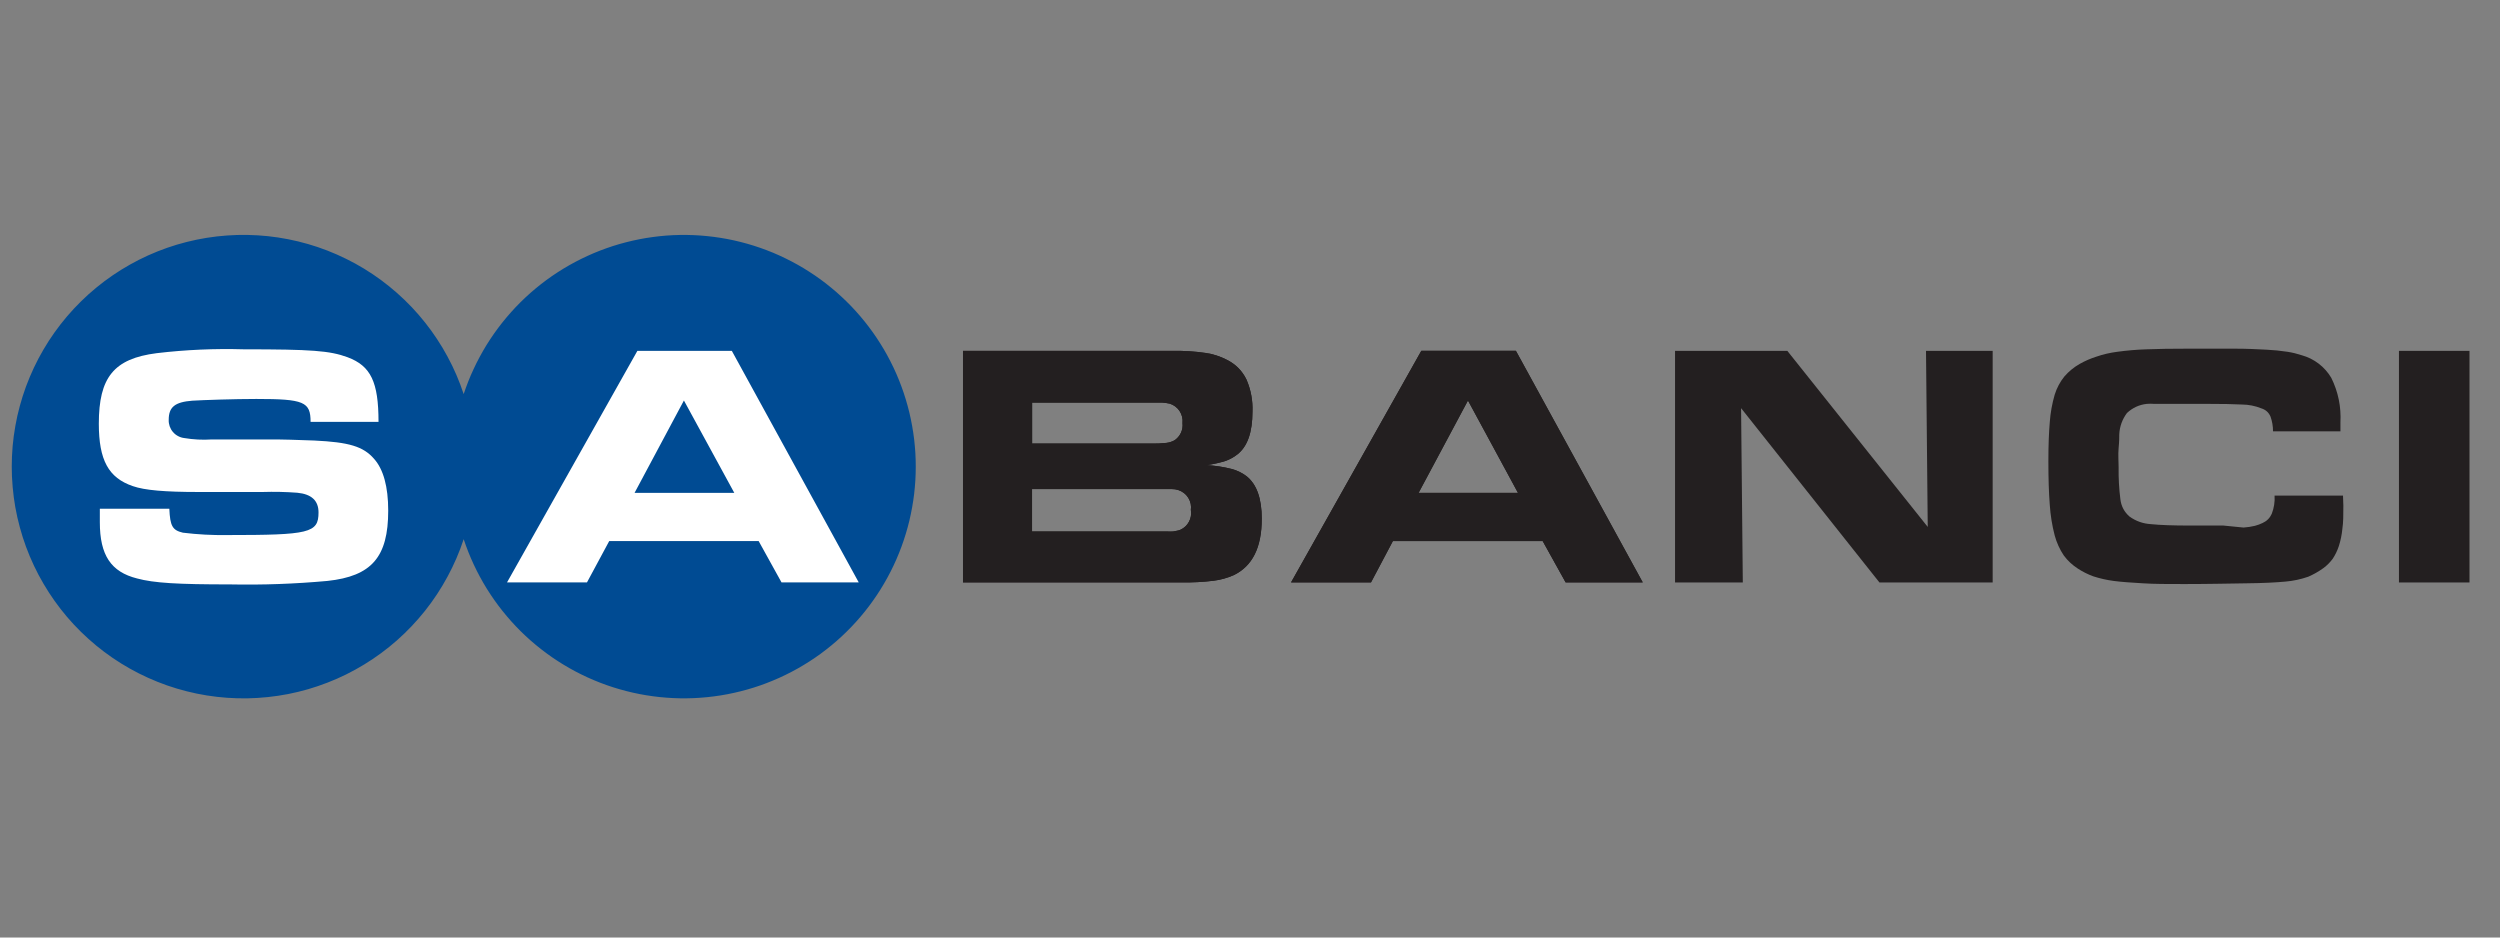 <svg xmlns="http://www.w3.org/2000/svg" xmlns:xlink="http://www.w3.org/1999/xlink" width="400" zoomAndPan="magnify" viewBox="0 0 300 112.5" height="150" preserveAspectRatio="xMidYMid meet" version="1.0"><rect x="0" y="0" width="300" height="112.5" fill="#808080" stroke="none"/><defs><clipPath id="5adebc3249"><path d="M 287 42 L 296.348 42 L 296.348 70 L 287 70 Z M 287 42 " clip-rule="nonzero"/></clipPath><clipPath id="944b85c744"><path d="M 1.41 28 L 110 28 L 110 84 L 1.41 84 Z M 1.41 28 " clip-rule="nonzero"/></clipPath></defs><path fill="#231f20" d="M 151.414 62.273 C 151.414 65.691 150.293 67.938 148.047 69.02 C 147.27 69.363 146.461 69.586 145.621 69.691 C 144.383 69.844 143.145 69.906 141.898 69.887 L 115.559 69.887 L 115.559 42.105 L 140.672 42.105 C 142.012 42.078 143.348 42.16 144.676 42.355 C 145.582 42.488 146.441 42.766 147.254 43.191 C 148.297 43.719 149.074 44.508 149.582 45.559 C 150.109 46.785 150.348 48.066 150.297 49.398 C 150.297 51.871 149.695 53.578 148.496 54.52 C 148.066 54.859 147.594 55.121 147.078 55.309 C 146.344 55.535 145.594 55.703 144.828 55.816 C 145.832 55.875 146.82 56.027 147.793 56.273 C 148.449 56.445 149.043 56.734 149.582 57.141 C 150.812 58.117 151.414 59.828 151.414 62.273 Z M 141.898 50.77 C 141.926 50.516 141.91 50.262 141.852 50.016 C 141.789 49.766 141.688 49.535 141.547 49.32 C 141.406 49.109 141.234 48.926 141.027 48.773 C 140.82 48.621 140.598 48.508 140.352 48.434 C 140.066 48.375 139.777 48.336 139.484 48.312 C 139.199 48.312 138.66 48.312 137.848 48.312 L 123.855 48.312 L 123.855 53.227 L 138.125 53.227 C 138.738 53.238 139.348 53.215 139.957 53.148 C 140.293 53.109 140.613 53.012 140.91 52.852 C 141.262 52.629 141.523 52.328 141.703 51.953 C 141.879 51.574 141.945 51.184 141.898 50.77 Z M 142.898 61.234 C 142.938 60.977 142.934 60.719 142.883 60.465 C 142.828 60.207 142.734 59.969 142.598 59.746 C 142.461 59.523 142.289 59.332 142.086 59.172 C 141.879 59.012 141.652 58.891 141.406 58.809 C 141.145 58.727 140.879 58.684 140.605 58.688 C 140.297 58.688 139.691 58.688 138.77 58.688 L 123.844 58.688 L 123.844 63.777 L 140.066 63.777 C 140.301 63.793 140.535 63.793 140.77 63.777 C 140.926 63.758 141.078 63.727 141.23 63.691 C 141.375 63.668 141.512 63.625 141.648 63.57 C 142.098 63.367 142.438 63.047 142.672 62.613 C 142.906 62.18 142.984 61.719 142.91 61.234 Z M 142.898 61.234 " fill-opacity="1" fill-rule="evenodd"/><path fill="#231f20" d="M 187.875 69.887 L 185.121 64.93 L 167.145 64.93 L 164.52 69.887 L 154.926 69.887 L 170.559 42.094 L 181.906 42.094 L 197.129 69.887 Z M 176.156 48.059 L 170.227 59.148 L 182.16 59.148 Z M 176.156 48.059 " fill-opacity="1" fill-rule="evenodd"/><path fill="#231f20" d="M 225.535 69.898 L 208.93 48.98 L 209.137 69.898 L 201.004 69.898 L 201.004 42.105 L 214.48 42.105 L 231.328 63.23 L 231.121 42.105 L 239.121 42.105 L 239.121 69.898 Z M 225.535 69.898 " fill-opacity="1" fill-rule="evenodd"/><path fill="#231f20" d="M 281.203 60.684 C 281.203 61.781 281.203 62.668 281.082 63.48 C 281.016 64.176 280.875 64.855 280.664 65.523 C 280.484 66.07 280.234 66.586 279.918 67.066 C 279.605 67.484 279.238 67.852 278.82 68.164 C 278.246 68.578 277.637 68.926 276.988 69.207 C 276.109 69.512 275.207 69.707 274.277 69.789 C 273.102 69.898 271.566 69.977 269.645 69.996 C 267.727 70.02 265.254 70.086 262.137 70.086 C 260.164 70.086 258.496 70.086 257.133 69.996 C 255.773 69.91 254.609 69.844 253.633 69.711 C 252.809 69.602 252 69.418 251.207 69.164 C 250.562 68.93 249.949 68.625 249.375 68.254 C 248.703 67.828 248.133 67.297 247.66 66.664 C 247.16 65.918 246.797 65.113 246.562 64.25 C 246.25 63.047 246.055 61.824 245.973 60.586 C 245.859 59.137 245.805 57.383 245.805 55.332 C 245.805 53.496 245.863 51.938 245.973 50.66 C 246.051 49.543 246.25 48.445 246.562 47.367 C 246.812 46.562 247.199 45.832 247.727 45.176 C 248.254 44.57 248.863 44.07 249.559 43.672 C 250.199 43.309 250.867 43.02 251.57 42.797 C 252.383 42.516 253.219 42.324 254.07 42.215 C 255.234 42.055 256.398 41.957 257.574 41.918 C 258.957 41.863 260.625 41.84 262.578 41.84 C 264.773 41.84 266.617 41.84 268.121 41.84 C 269.625 41.84 270.93 41.906 271.961 41.961 C 272.816 42 273.664 42.086 274.508 42.215 C 275.086 42.305 275.652 42.445 276.211 42.629 C 276.953 42.836 277.633 43.172 278.246 43.641 C 278.859 44.109 279.359 44.676 279.754 45.34 C 280.59 47.035 280.953 48.828 280.852 50.715 L 280.852 51.758 L 272.762 51.758 C 272.766 51.156 272.664 50.57 272.465 50 C 272.254 49.5 271.887 49.168 271.367 49.004 C 270.617 48.703 269.84 48.551 269.031 48.543 C 268 48.488 266.605 48.465 264.859 48.465 C 263.973 48.465 263.113 48.465 262.312 48.465 C 261.512 48.465 260.766 48.465 260.117 48.465 C 259.473 48.465 258.934 48.465 258.484 48.465 C 258.195 48.441 257.906 48.441 257.617 48.465 C 256.699 48.566 255.906 48.934 255.234 49.562 C 254.672 50.32 254.363 51.168 254.312 52.105 C 254.312 52.414 254.312 52.973 254.234 53.773 C 254.16 54.574 254.234 55.32 254.234 56.066 C 254.215 57.352 254.285 58.633 254.445 59.906 C 254.543 60.742 254.91 61.434 255.543 61.988 C 256.312 62.539 257.176 62.844 258.121 62.898 C 259.219 63.012 260.809 63.066 262.754 63.066 L 266.805 63.066 L 269.219 63.305 C 269.68 63.277 270.137 63.207 270.59 63.098 C 270.91 63.016 271.215 62.902 271.512 62.758 C 272.016 62.531 272.383 62.164 272.609 61.66 C 272.883 60.953 272.996 60.223 272.949 59.469 L 281.16 59.469 Z M 281.203 60.684 " fill-opacity="1" fill-rule="evenodd"/><g clip-path="url(#5adebc3249)"><path fill="#231f20" d="M 287.875 42.105 L 296.34 42.105 L 296.34 69.898 L 287.875 69.898 Z M 287.875 42.105 " fill-opacity="1" fill-rule="nonzero"/></g><g clip-path="url(#944b85c744)"><path fill="#004b93" d="M 1.41 56 C 1.41 55.184 1.445 54.367 1.516 53.551 C 1.59 52.734 1.695 51.926 1.84 51.121 C 1.98 50.312 2.16 49.516 2.375 48.727 C 2.59 47.938 2.836 47.156 3.117 46.391 C 3.402 45.621 3.719 44.867 4.066 44.129 C 4.414 43.387 4.797 42.664 5.211 41.957 C 5.621 41.25 6.066 40.566 6.539 39.898 C 7.016 39.23 7.516 38.586 8.047 37.961 C 8.578 37.34 9.137 36.742 9.719 36.168 C 10.301 35.594 10.91 35.047 11.543 34.527 C 12.176 34.004 12.828 33.516 13.504 33.051 C 14.18 32.59 14.875 32.156 15.586 31.758 C 16.301 31.355 17.031 30.984 17.777 30.648 C 18.523 30.312 19.285 30.008 20.055 29.738 C 20.828 29.469 21.613 29.234 22.406 29.035 C 23.199 28.836 24 28.668 24.809 28.539 C 25.617 28.41 26.43 28.316 27.246 28.258 C 28.066 28.199 28.883 28.176 29.699 28.191 C 30.52 28.207 31.336 28.254 32.148 28.34 C 32.965 28.426 33.773 28.551 34.578 28.707 C 35.379 28.863 36.176 29.059 36.961 29.285 C 37.75 29.512 38.523 29.773 39.285 30.07 C 40.051 30.367 40.797 30.695 41.531 31.059 C 42.266 31.418 42.984 31.812 43.684 32.238 C 44.383 32.664 45.062 33.121 45.723 33.605 C 46.379 34.09 47.016 34.605 47.629 35.145 C 48.246 35.688 48.832 36.254 49.398 36.848 C 49.961 37.441 50.496 38.059 51.004 38.699 C 51.516 39.34 51.996 40.004 52.445 40.688 C 52.895 41.367 53.316 42.07 53.703 42.793 C 54.094 43.512 54.449 44.246 54.773 45 C 55.094 45.75 55.387 46.516 55.641 47.293 C 55.812 46.773 56 46.262 56.199 45.754 C 56.398 45.246 56.617 44.746 56.848 44.254 C 57.078 43.758 57.32 43.273 57.582 42.793 C 57.84 42.312 58.113 41.84 58.398 41.375 C 58.688 40.914 58.988 40.457 59.301 40.012 C 59.613 39.566 59.941 39.129 60.281 38.703 C 60.621 38.273 60.973 37.859 61.336 37.453 C 61.699 37.047 62.074 36.648 62.461 36.266 C 62.848 35.883 63.246 35.508 63.656 35.148 C 64.066 34.789 64.484 34.438 64.914 34.102 C 65.344 33.766 65.781 33.445 66.23 33.133 C 66.68 32.824 67.137 32.527 67.605 32.242 C 68.07 31.961 68.543 31.691 69.027 31.434 C 69.508 31.18 69.996 30.938 70.492 30.711 C 70.988 30.484 71.492 30.273 72 30.074 C 72.508 29.879 73.023 29.695 73.543 29.527 C 74.062 29.359 74.586 29.211 75.113 29.074 C 75.645 28.938 76.176 28.816 76.711 28.711 C 77.246 28.605 77.785 28.516 78.324 28.445 C 78.863 28.371 79.406 28.312 79.953 28.27 C 80.496 28.23 81.039 28.203 81.586 28.195 C 82.133 28.188 82.676 28.191 83.223 28.215 C 83.766 28.238 84.312 28.277 84.855 28.332 C 85.398 28.387 85.938 28.457 86.477 28.543 C 87.016 28.629 87.551 28.73 88.086 28.848 C 88.617 28.969 89.145 29.102 89.672 29.25 C 90.195 29.398 90.715 29.562 91.23 29.742 C 91.746 29.922 92.254 30.117 92.758 30.324 C 93.262 30.535 93.762 30.762 94.25 31 C 94.742 31.238 95.223 31.492 95.699 31.758 C 96.176 32.023 96.645 32.305 97.102 32.602 C 97.562 32.895 98.012 33.203 98.453 33.523 C 98.895 33.844 99.324 34.18 99.746 34.527 C 100.168 34.871 100.578 35.23 100.977 35.602 C 101.379 35.973 101.766 36.355 102.145 36.746 C 102.523 37.141 102.891 37.547 103.242 37.961 C 103.598 38.375 103.938 38.801 104.266 39.234 C 104.598 39.672 104.91 40.113 105.215 40.57 C 105.516 41.023 105.805 41.484 106.082 41.953 C 106.359 42.426 106.617 42.902 106.867 43.391 C 107.113 43.875 107.348 44.367 107.566 44.867 C 107.785 45.367 107.988 45.875 108.176 46.387 C 108.363 46.898 108.539 47.414 108.695 47.938 C 108.855 48.457 108.996 48.984 109.125 49.516 C 109.25 50.043 109.363 50.578 109.457 51.113 C 109.555 51.652 109.633 52.191 109.699 52.73 C 109.762 53.273 109.809 53.816 109.844 54.359 C 109.875 54.906 109.891 55.449 109.891 55.996 C 109.891 56.539 109.875 57.086 109.844 57.629 C 109.809 58.176 109.762 58.719 109.699 59.258 C 109.633 59.801 109.555 60.34 109.457 60.875 C 109.363 61.414 109.25 61.945 109.125 62.477 C 108.996 63.008 108.855 63.535 108.695 64.055 C 108.539 64.578 108.363 65.094 108.176 65.605 C 107.988 66.117 107.785 66.621 107.566 67.121 C 107.348 67.621 107.113 68.117 106.867 68.602 C 106.617 69.086 106.359 69.566 106.082 70.035 C 105.805 70.508 105.516 70.969 105.215 71.422 C 104.91 71.875 104.598 72.32 104.266 72.758 C 103.938 73.191 103.598 73.617 103.242 74.031 C 102.891 74.445 102.523 74.852 102.145 75.242 C 101.766 75.637 101.379 76.02 100.977 76.391 C 100.578 76.762 100.168 77.121 99.746 77.465 C 99.324 77.812 98.895 78.145 98.453 78.469 C 98.012 78.789 97.562 79.098 97.102 79.391 C 96.645 79.684 96.176 79.965 95.699 80.234 C 95.223 80.5 94.742 80.754 94.25 80.992 C 93.762 81.23 93.262 81.457 92.758 81.664 C 92.254 81.875 91.746 82.07 91.23 82.25 C 90.715 82.43 90.195 82.594 89.672 82.742 C 89.145 82.891 88.617 83.023 88.086 83.141 C 87.551 83.262 87.016 83.363 86.477 83.449 C 85.938 83.535 85.398 83.605 84.855 83.66 C 84.312 83.715 83.766 83.754 83.223 83.777 C 82.676 83.801 82.133 83.805 81.586 83.797 C 81.039 83.785 80.496 83.762 79.953 83.719 C 79.406 83.68 78.863 83.621 78.324 83.547 C 77.785 83.473 77.246 83.387 76.711 83.281 C 76.176 83.176 75.645 83.055 75.113 82.918 C 74.586 82.781 74.062 82.629 73.543 82.465 C 73.023 82.297 72.508 82.113 72 81.918 C 71.492 81.719 70.988 81.508 70.492 81.281 C 69.996 81.055 69.508 80.812 69.027 80.559 C 68.543 80.301 68.07 80.031 67.605 79.75 C 67.137 79.465 66.68 79.168 66.23 78.859 C 65.781 78.547 65.344 78.223 64.914 77.887 C 64.484 77.551 64.066 77.203 63.656 76.844 C 63.246 76.48 62.848 76.109 62.461 75.727 C 62.074 75.34 61.699 74.945 61.336 74.539 C 60.973 74.133 60.621 73.715 60.281 73.289 C 59.941 72.863 59.613 72.426 59.301 71.98 C 58.988 71.535 58.688 71.078 58.398 70.613 C 58.113 70.152 57.84 69.68 57.582 69.199 C 57.32 68.719 57.078 68.23 56.848 67.738 C 56.617 67.242 56.398 66.742 56.199 66.234 C 56 65.73 55.812 65.219 55.641 64.699 C 55.387 65.477 55.098 66.242 54.773 66.992 C 54.449 67.742 54.094 68.48 53.703 69.199 C 53.316 69.918 52.895 70.621 52.445 71.305 C 51.996 71.988 51.516 72.648 51.008 73.289 C 50.496 73.93 49.961 74.547 49.398 75.141 C 48.836 75.734 48.246 76.301 47.633 76.844 C 47.02 77.387 46.383 77.898 45.723 78.383 C 45.062 78.871 44.387 79.324 43.684 79.75 C 42.984 80.176 42.27 80.57 41.535 80.934 C 40.801 81.293 40.055 81.625 39.289 81.918 C 38.527 82.215 37.75 82.477 36.965 82.707 C 36.18 82.934 35.383 83.125 34.582 83.285 C 33.777 83.441 32.969 83.562 32.156 83.648 C 31.34 83.734 30.523 83.785 29.707 83.801 C 28.887 83.812 28.07 83.793 27.254 83.734 C 26.438 83.676 25.625 83.582 24.816 83.453 C 24.008 83.324 23.207 83.16 22.414 82.957 C 21.617 82.758 20.836 82.523 20.062 82.254 C 19.289 81.984 18.531 81.68 17.785 81.344 C 17.039 81.008 16.309 80.641 15.594 80.238 C 14.879 79.836 14.184 79.406 13.512 78.945 C 12.836 78.48 12.18 77.992 11.547 77.469 C 10.918 76.949 10.309 76.402 9.727 75.832 C 9.141 75.258 8.582 74.66 8.051 74.035 C 7.523 73.414 7.02 72.77 6.547 72.102 C 6.07 71.434 5.629 70.746 5.215 70.039 C 4.801 69.336 4.418 68.613 4.07 67.871 C 3.723 67.133 3.406 66.379 3.121 65.609 C 2.84 64.844 2.59 64.062 2.379 63.273 C 2.164 62.484 1.984 61.688 1.84 60.883 C 1.699 60.074 1.59 59.266 1.52 58.449 C 1.445 57.637 1.41 56.82 1.41 56 Z M 1.41 56 " fill-opacity="1" fill-rule="nonzero"/></g><path fill="#ffffff" d="M 46.586 61.277 C 46.586 58.391 46.004 56.309 44.887 55.059 C 43.59 53.566 41.879 53.062 37.707 52.863 C 35.457 52.777 33.789 52.734 33.316 52.734 L 25.402 52.734 C 24.301 52.805 23.203 52.75 22.109 52.566 C 21.848 52.535 21.598 52.457 21.363 52.328 C 21.125 52.203 20.922 52.039 20.75 51.836 C 20.578 51.633 20.449 51.402 20.359 51.152 C 20.273 50.898 20.234 50.641 20.246 50.375 C 20.246 48.84 20.992 48.246 23.078 48.082 C 24.371 48.004 28.125 47.875 30.758 47.875 C 36.477 47.875 37.27 48.215 37.27 50.625 L 45.422 50.625 C 45.422 45.832 44.5 43.914 41.715 42.871 C 39.582 42.082 37.379 41.918 29.246 41.918 C 25.758 41.816 22.281 41.969 18.816 42.379 C 13.648 43.035 11.859 45.297 11.859 50.836 C 11.859 55.223 13.023 57.34 15.941 58.336 C 17.359 58.832 19.785 59.039 23.824 59.039 L 31.504 59.039 C 32.898 58.996 34.289 59.023 35.676 59.129 C 37.391 59.293 38.223 60.082 38.223 61.496 C 38.223 63.965 37.125 64.207 27.246 64.207 C 25.473 64.234 23.707 64.137 21.945 63.922 C 20.695 63.625 20.41 63.129 20.32 61.047 L 11.98 61.047 C 11.98 61.672 11.98 62.375 11.98 62.668 C 11.98 66.629 13.32 68.625 16.445 69.414 C 18.488 69.965 21.32 70.129 27.621 70.129 C 31.52 70.207 35.414 70.066 39.297 69.711 C 44.59 69.141 46.586 66.859 46.586 61.277 Z M 46.586 61.277 " fill-opacity="1" fill-rule="evenodd"/><path fill="#ffffff" d="M 88.117 59.148 L 82.07 48.059 L 76.145 59.148 Z M 103.047 69.887 L 93.781 69.887 L 91.039 64.93 L 73.105 64.93 L 70.438 69.887 L 60.844 69.887 L 76.484 42.105 L 87.82 42.105 Z M 103.047 69.887 " fill-opacity="1" fill-rule="evenodd"/><path fill="#231f20" d="M 141.898 50.77 C 141.926 50.516 141.91 50.262 141.852 50.016 C 141.789 49.766 141.688 49.535 141.547 49.32 C 141.406 49.109 141.234 48.926 141.027 48.773 C 140.82 48.621 140.598 48.508 140.352 48.434 C 140.066 48.375 139.777 48.336 139.484 48.312 C 139.199 48.312 138.66 48.312 137.848 48.312 L 123.855 48.312 L 123.855 53.227 L 138.125 53.227 C 138.738 53.238 139.348 53.215 139.957 53.148 C 140.293 53.109 140.613 53.012 140.91 52.852 C 141.262 52.629 141.523 52.328 141.703 51.953 C 141.879 51.574 141.945 51.184 141.898 50.77 Z M 142.898 61.234 C 142.938 60.977 142.934 60.719 142.883 60.465 C 142.828 60.207 142.734 59.969 142.598 59.746 C 142.461 59.523 142.289 59.332 142.086 59.172 C 141.879 59.012 141.652 58.891 141.406 58.809 C 141.145 58.727 140.879 58.684 140.605 58.688 C 140.297 58.688 139.691 58.688 138.77 58.688 L 123.844 58.688 L 123.844 63.777 L 140.066 63.777 C 140.301 63.793 140.535 63.793 140.77 63.777 L 141.23 63.691 C 141.375 63.668 141.512 63.625 141.648 63.57 C 142.098 63.367 142.438 63.047 142.672 62.613 C 142.906 62.18 142.984 61.719 142.91 61.234 Z M 151.406 62.273 C 151.406 65.691 150.281 67.938 148.035 69.02 C 147.258 69.363 146.449 69.586 145.609 69.691 C 144.379 69.84 143.141 69.906 141.898 69.887 L 115.559 69.887 L 115.559 42.105 L 140.672 42.105 C 142.012 42.078 143.348 42.16 144.676 42.355 C 145.582 42.488 146.441 42.766 147.254 43.191 C 148.297 43.719 149.074 44.508 149.582 45.559 C 150.109 46.785 150.348 48.066 150.297 49.398 C 150.297 51.871 149.695 53.578 148.496 54.52 C 148.066 54.859 147.594 55.121 147.078 55.309 C 146.344 55.535 145.594 55.703 144.828 55.816 C 145.832 55.875 146.82 56.027 147.793 56.273 C 148.449 56.445 149.043 56.734 149.582 57.141 C 150.812 58.117 151.414 59.828 151.414 62.273 Z M 151.406 62.273 " fill-opacity="1" fill-rule="evenodd"/><path fill="#231f20" d="M 176.156 48.059 L 170.227 59.148 L 182.16 59.148 Z M 187.875 69.887 L 185.121 64.93 L 167.145 64.93 L 164.52 69.887 L 154.926 69.887 L 170.559 42.094 L 181.906 42.094 L 197.129 69.887 Z M 187.875 69.887 " fill-opacity="1" fill-rule="evenodd"/></svg>